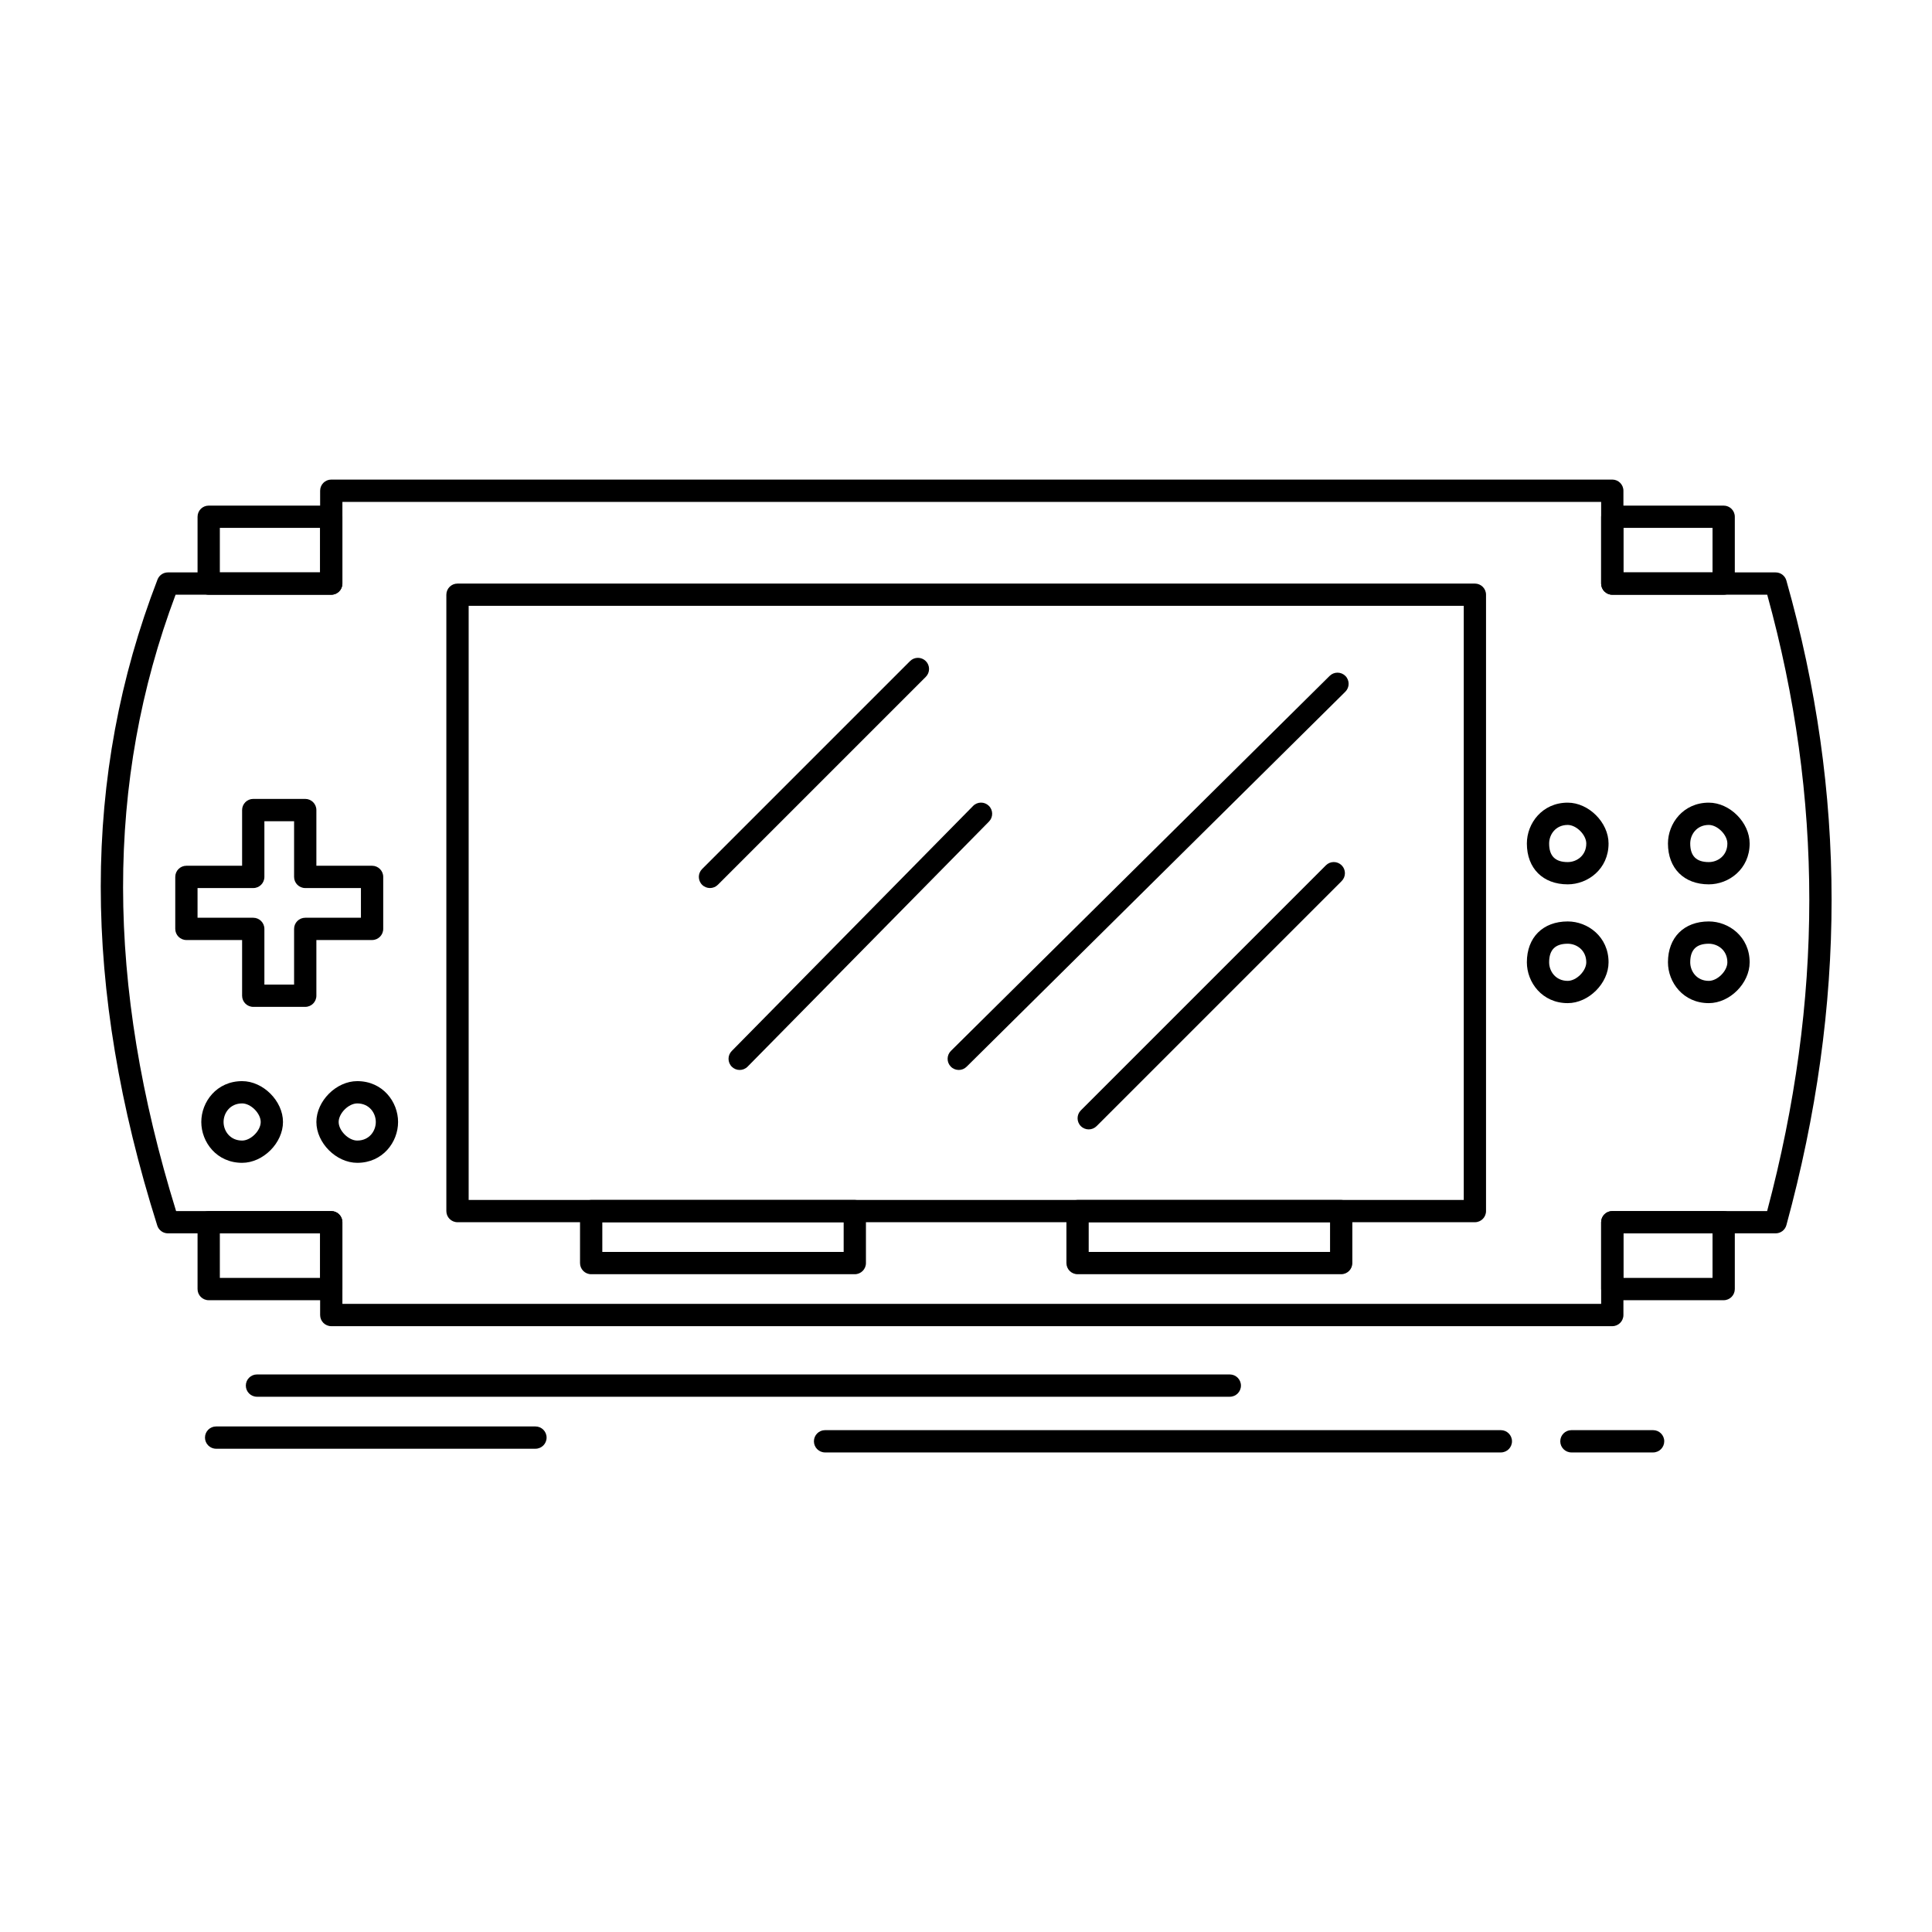 <?xml version="1.0" encoding="UTF-8"?>
<!-- Uploaded to: ICON Repo, www.svgrepo.com, Generator: ICON Repo Mixer Tools -->
<svg fill="#000000" width="800px" height="800px" version="1.1" viewBox="144 144 512 512" xmlns="http://www.w3.org/2000/svg">
 <g>
  <path d="m571.27 495.45h-339.48c-1.629 0-2.953-1.32-2.953-2.953v-21.648h-40.344c-1.289 0-2.426-0.836-2.816-2.062-19.988-63.301-19.969-119.3 0.062-171.2 0.438-1.137 1.535-1.891 2.754-1.891h40.344v-21.648c0-1.629 1.32-2.953 2.953-2.953h339.48c1.629 0 2.953 1.32 2.953 2.953v21.648h40.344c1.32 0 2.481 0.875 2.84 2.148 15.977 56.391 15.977 112.27 0.008 170.83-0.352 1.285-1.516 2.176-2.848 2.176h-40.344v21.648c-0.004 1.633-1.324 2.953-2.953 2.953zm-336.53-5.906h333.58v-21.648c0-1.629 1.32-2.953 2.953-2.953h41.035c14.895-55.961 14.902-109.45 0.023-163.34l-41.059 0.004c-1.629 0-2.953-1.32-2.953-2.953v-21.648h-333.58v21.648c0 1.629-1.32 2.953-2.953 2.953h-41.258c-18.594 49.508-18.551 102.99 0.137 163.34h41.121c1.629 0 2.953 1.32 2.953 2.953z"/>
  <path d="m534.86 467.9h-269.62c-1.629 0-2.953-1.32-2.953-2.953v-163.34c0-1.629 1.32-2.953 2.953-2.953h269.62c1.629 0 2.953 1.32 2.953 2.953v163.34c0 1.629-1.32 2.953-2.953 2.953zm-266.66-5.906h263.71v-157.44h-263.71z"/>
  <path d="m596.85 409.84c-6.777 0-10.824-5.504-10.824-10.824 0-6.574 4.246-10.824 10.824-10.824 5.32 0 10.824 4.051 10.824 10.824 0 5.562-5.262 10.824-10.824 10.824zm0-15.742c-3.309 0-4.922 1.609-4.922 4.922 0 2.387 1.723 4.922 4.922 4.922 2.301 0 4.922-2.621 4.922-4.922 0-3.199-2.535-4.922-4.922-4.922z"/>
  <path d="m559.46 409.84c-6.777 0-10.824-5.504-10.824-10.824 0-6.574 4.246-10.824 10.824-10.824 5.32 0 10.824 4.051 10.824 10.824 0 5.562-5.262 10.824-10.824 10.824zm0-15.742c-3.309 0-4.922 1.609-4.922 4.922 0 2.387 1.723 4.922 4.922 4.922 2.301 0 4.922-2.621 4.922-4.922-0.004-3.199-2.539-4.922-4.922-4.922z"/>
  <path d="m596.85 378.36c-6.574 0-10.824-4.25-10.824-10.824 0-5.32 4.047-10.824 10.824-10.824 5.562 0 10.824 5.262 10.824 10.824 0 6.777-5.504 10.824-10.824 10.824zm0-15.742c-3.195 0-4.922 2.535-4.922 4.922 0 3.309 1.609 4.922 4.922 4.922 2.387 0 4.922-1.723 4.922-4.922 0-2.301-2.621-4.922-4.922-4.922z"/>
  <path d="m559.46 378.36c-6.574 0-10.824-4.25-10.824-10.824 0-5.32 4.047-10.824 10.824-10.824 5.562 0 10.824 5.262 10.824 10.824 0 6.777-5.504 10.824-10.824 10.824zm0-15.742c-3.195 0-4.922 2.535-4.922 4.922 0 3.309 1.609 4.922 4.922 4.922 2.387 0 4.922-1.723 4.922-4.922-0.004-2.301-2.625-4.922-4.922-4.922z"/>
  <path d="m499.43 481.68h-69.863c-1.629 0-2.953-1.32-2.953-2.953v-13.777c0-1.629 1.32-2.953 2.953-2.953h69.863c1.629 0 2.953 1.32 2.953 2.953v13.777c-0.004 1.633-1.324 2.953-2.953 2.953zm-66.914-5.902h63.961v-7.871h-63.961z"/>
  <path d="m370.53 481.68h-69.863c-1.629 0-2.953-1.32-2.953-2.953v-13.777c0-1.629 1.32-2.953 2.953-2.953h69.863c1.629 0 2.953 1.32 2.953 2.953v13.777c0 1.633-1.324 2.953-2.953 2.953zm-66.91-5.902h63.961v-7.871h-63.961z"/>
  <path d="m224.89 410.83h-13.777c-1.629 0-2.953-1.32-2.953-2.953v-14.762h-14.762c-1.629 0-2.953-1.32-2.953-2.953v-13.777c0-1.629 1.32-2.953 2.953-2.953h14.762v-14.762c0-1.629 1.32-2.953 2.953-2.953h13.777c1.629 0 2.953 1.32 2.953 2.953v14.762h14.762c1.629 0 2.953 1.32 2.953 2.953v13.777c0 1.629-1.32 2.953-2.953 2.953h-14.762v14.762c0 1.633-1.32 2.953-2.953 2.953zm-10.824-5.902h7.871v-14.762c0-1.629 1.32-2.953 2.953-2.953h14.762v-7.871h-14.762c-1.629 0-2.953-1.32-2.953-2.953v-14.762h-7.871v14.762c0 1.629-1.32 2.953-2.953 2.953h-14.762v7.871h14.762c1.629 0 2.953 1.32 2.953 2.953z"/>
  <path d="m238.67 452.16c-5.562 0-10.824-5.262-10.824-10.824s5.262-10.824 10.824-10.824c6.773 0 10.824 5.504 10.824 10.824 0 5.32-4.051 10.824-10.824 10.824zm0-15.742c-2.297 0-4.922 2.621-4.922 4.922 0 2.301 2.621 4.922 4.922 4.922 3.195 0 4.922-2.535 4.922-4.922-0.004-2.387-1.727-4.922-4.922-4.922z"/>
  <path d="m208.17 452.16c-6.773 0-10.824-5.504-10.824-10.824 0-5.32 4.051-10.824 10.824-10.824 5.562 0 10.824 5.262 10.824 10.824s-5.262 10.824-10.824 10.824zm0-15.742c-3.195 0-4.922 2.535-4.922 4.922 0 2.387 1.723 4.922 4.922 4.922 2.297 0 4.922-2.621 4.922-4.922-0.004-2.305-2.625-4.922-4.922-4.922z"/>
  <path d="m469.91 514.15h-257.81c-1.629 0-2.953-1.32-2.953-2.953 0-1.629 1.32-2.953 2.953-2.953h257.81c1.629 0 2.953 1.32 2.953 2.953 0 1.633-1.32 2.953-2.953 2.953z"/>
  <path d="m541.74 528.91h-179.09c-1.629 0-2.953-1.32-2.953-2.953 0-1.629 1.32-2.953 2.953-2.953h179.09c1.629 0 2.953 1.32 2.953 2.953 0 1.629-1.32 2.953-2.953 2.953z"/>
  <path d="m582.09 528.91h-21.648c-1.629 0-2.953-1.32-2.953-2.953 0-1.629 1.32-2.953 2.953-2.953h21.648c1.629 0 2.953 1.32 2.953 2.953-0.004 1.629-1.324 2.953-2.953 2.953z"/>
  <path d="m285.9 527.93h-84.625c-1.629 0-2.953-1.32-2.953-2.953 0-1.629 1.32-2.953 2.953-2.953h84.625c1.629 0 2.953 1.32 2.953 2.953 0 1.629-1.32 2.953-2.953 2.953z"/>
  <path d="m432.52 443.3c-0.754 0-1.512-0.289-2.086-0.863-1.152-1.152-1.152-3.023 0-4.176l64.945-64.945c1.152-1.152 3.019-1.152 4.176 0 1.152 1.152 1.152 3.023 0 4.176l-64.945 64.945c-0.578 0.574-1.336 0.863-2.09 0.863z"/>
  <path d="m398.08 427.55c-0.758 0-1.52-0.293-2.098-0.875-1.148-1.16-1.137-3.027 0.02-4.176l100.37-99.383c1.16-1.148 3.027-1.137 4.176 0.02 1.148 1.156 1.137 3.027-0.02 4.176l-100.37 99.383c-0.574 0.574-1.324 0.855-2.078 0.855z"/>
  <path d="m340.02 427.55c-0.746 0-1.496-0.281-2.07-0.848-1.16-1.145-1.176-3.016-0.031-4.176l63.961-64.945c1.145-1.16 3.012-1.176 4.176-0.031 1.16 1.145 1.176 3.016 0.031 4.176l-63.961 64.945c-0.578 0.586-1.34 0.879-2.106 0.879z"/>
  <path d="m332.15 379.34c-0.754 0-1.512-0.289-2.086-0.863-1.152-1.152-1.152-3.023 0-4.176l55.105-55.105c1.152-1.152 3.023-1.152 4.176 0 1.152 1.152 1.152 3.023 0 4.176l-55.105 55.105c-0.578 0.574-1.336 0.863-2.09 0.863z"/>
  <path d="m231.78 488.57h-32.473c-1.629 0-2.953-1.32-2.953-2.953v-17.711c0-1.629 1.32-2.953 2.953-2.953h32.473c1.629 0 2.953 1.32 2.953 2.953v17.711c0 1.629-1.32 2.953-2.953 2.953zm-29.52-5.906h26.566v-11.809h-26.566z"/>
  <path d="m600.79 488.57h-29.52c-1.629 0-2.953-1.32-2.953-2.953v-17.711c0-1.629 1.32-2.953 2.953-2.953h29.52c1.629 0 2.953 1.32 2.953 2.953v17.711c-0.004 1.629-1.324 2.953-2.953 2.953zm-26.57-5.906h23.617v-11.809h-23.617z"/>
  <path d="m600.79 301.61h-29.52c-1.629 0-2.953-1.32-2.953-2.953v-17.711c0-1.629 1.32-2.953 2.953-2.953h29.52c1.629 0 2.953 1.32 2.953 2.953v17.711c-0.004 1.629-1.324 2.953-2.953 2.953zm-26.57-5.906h23.617v-11.809h-23.617z"/>
  <path d="m231.78 301.61h-32.473c-1.629 0-2.953-1.32-2.953-2.953v-17.711c0-1.629 1.32-2.953 2.953-2.953h32.473c1.629 0 2.953 1.32 2.953 2.953v17.711c0 1.629-1.32 2.953-2.953 2.953zm-29.52-5.906h26.566v-11.809h-26.566z"/>
 </g>
</svg>